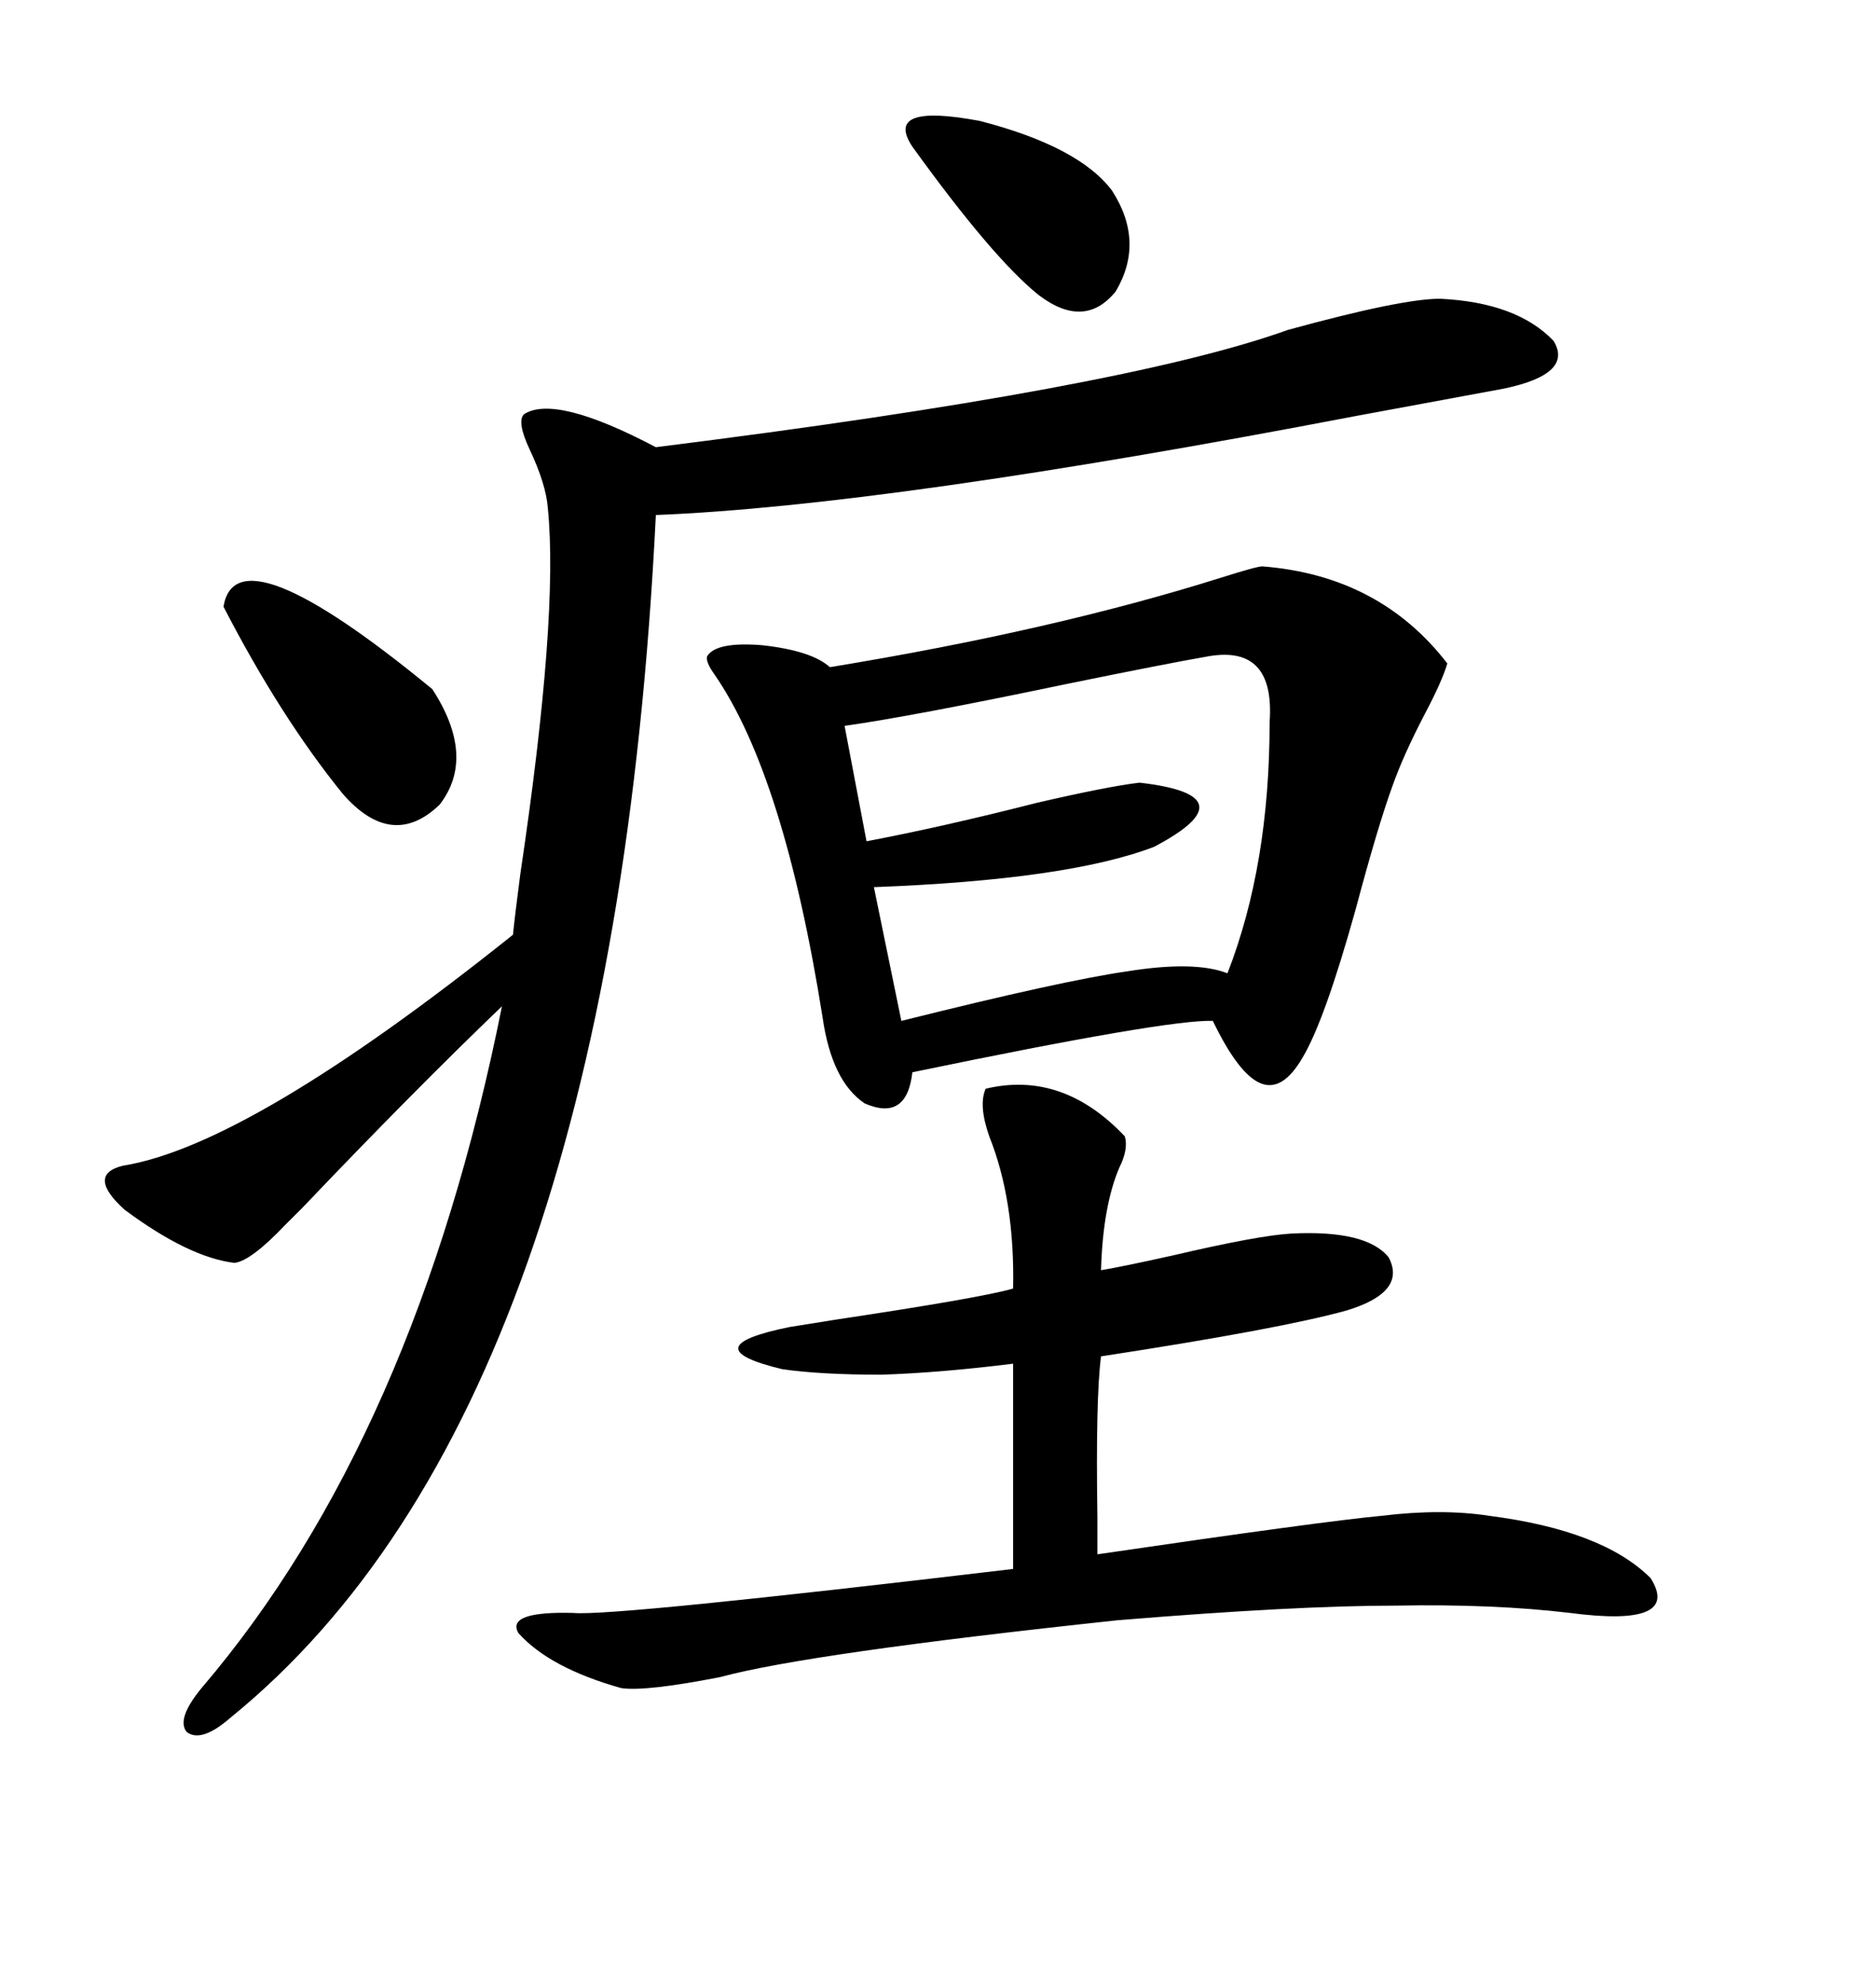 <svg xmlns="http://www.w3.org/2000/svg" xmlns:xlink="http://www.w3.org/1999/xlink" width="300" height="317.285"><path d="M201.86 90.53L201.86 90.53Q220.61 91.99 231.45 106.05L231.45 106.05Q230.57 108.98 227.93 113.96L227.93 113.96Q224.41 120.70 222.66 125.68L222.66 125.68Q220.31 132.13 216.80 145.31L216.80 145.31Q211.82 163.18 208.30 169.04L208.30 169.04Q205.08 174.61 201.56 173.14L201.56 173.14Q198.05 171.68 193.95 163.18L193.95 163.18Q186.91 162.89 145.90 171.39L145.90 171.39Q145.02 179.30 138.28 176.37L138.28 176.37Q133.01 172.85 131.54 162.60L131.54 162.60Q125.39 123.93 114.26 107.81L114.26 107.81Q112.79 105.76 113.09 104.88L113.09 104.88Q114.55 102.54 121.88 103.13L121.88 103.13Q129.79 104.00 132.71 106.64L132.71 106.64Q168.46 100.78 195.41 92.29L195.41 92.29Q200.98 90.53 201.86 90.53ZM230.27 47.75L230.27 47.75Q242.58 48.34 248.44 54.49L248.44 54.49Q251.66 59.77 240.53 62.11L240.53 62.11Q232.62 63.57 216.80 66.50L216.80 66.50Q141.80 80.86 104.88 82.32L104.88 82.32Q97.85 225 36.91 274.51L36.91 274.51Q32.23 278.61 29.88 276.86L29.88 276.86Q28.13 274.80 32.23 269.82L32.23 269.82Q66.50 229.69 80.27 160.84L80.27 160.84Q65.92 174.61 48.34 193.07L48.34 193.07Q47.46 193.95 45.70 195.70L45.70 195.70Q40.14 201.56 37.50 201.86L37.50 201.86Q30.18 200.98 19.92 193.36L19.92 193.36Q13.77 187.79 19.63 186.33L19.63 186.33Q39.84 183.11 82.03 149.41L82.03 149.41Q82.32 146.48 83.20 139.75L83.20 139.75Q89.36 98.44 87.60 81.15L87.60 81.15Q87.30 77.34 84.67 71.78L84.67 71.78Q82.62 67.38 83.79 66.21L83.79 66.21Q88.77 62.99 104.88 71.48L104.88 71.48Q179.88 62.11 205.96 52.73L205.96 52.73Q224.12 47.75 230.27 47.75ZM157.62 174.02L157.62 174.02Q169.92 171.09 179.88 181.64L179.88 181.64Q180.47 183.69 179.00 186.62L179.00 186.62Q176.37 192.77 176.07 203.03L176.07 203.03Q179.59 202.44 187.50 200.68L187.50 200.68Q201.27 197.46 206.54 197.17L206.54 197.17Q218.55 196.58 222.07 200.98L222.07 200.98Q225 206.54 215.33 209.47L215.33 209.47Q204.79 212.40 176.07 216.80L176.07 216.80Q175.20 223.54 175.49 242.58L175.49 242.58Q175.49 246.68 175.49 248.44L175.49 248.44Q211.52 243.16 220.90 242.29L220.90 242.29Q230.57 241.11 238.18 242.29L238.18 242.29Q256.35 244.63 263.96 252.25L263.96 252.25Q268.95 260.16 251.07 257.81L251.07 257.81Q238.77 256.35 223.24 256.64L223.24 256.64Q207.13 256.64 178.71 258.98L178.71 258.98Q129.20 264.26 115.14 268.07L115.14 268.07Q103.13 270.41 99.32 269.82L99.32 269.82Q87.89 266.60 82.91 261.04L82.91 261.04Q80.86 257.52 91.70 257.81L91.70 257.81Q97.85 258.40 162.01 250.78L162.01 250.78L162.01 217.97Q150.29 219.43 140.92 219.73L140.92 219.73Q131.25 219.73 125.10 218.85L125.10 218.85Q110.45 215.33 126.27 212.11L126.27 212.11Q128.03 211.82 133.59 210.94L133.59 210.94Q157.03 207.42 162.01 205.96L162.01 205.96Q162.30 191.89 158.20 181.64L158.20 181.64Q156.45 176.66 157.62 174.02ZM193.36 104.88L193.36 104.88Q186.62 106.05 170.80 109.28L170.80 109.28Q145.61 114.55 135.06 116.02L135.06 116.02L138.57 134.47Q150.88 132.13 165.82 128.32L165.82 128.32Q177.25 125.68 182.23 125.10L182.23 125.10Q200.10 127.15 184.57 135.35L184.57 135.35Q170.80 140.63 139.75 141.80L139.75 141.80L144.14 163.18Q169.92 156.74 180.18 155.27L180.18 155.27Q191.02 153.52 196.29 155.57L196.29 155.57Q203.03 138.28 203.03 115.43L203.03 115.43Q203.91 103.13 193.36 104.88ZM35.74 96.97L35.74 96.97Q37.79 84.38 69.14 110.16L69.14 110.16Q76.17 121.00 70.31 128.61L70.31 128.61Q62.70 135.94 54.79 126.86L54.79 126.86Q44.82 114.55 35.74 96.97ZM177.83 30.47L177.83 30.47Q183.11 38.67 178.42 46.58L178.42 46.58Q173.44 52.73 166.11 47.17L166.11 47.17Q158.79 41.31 145.90 23.44L145.90 23.44Q141.21 16.41 156.74 19.34L156.74 19.34Q172.56 23.44 177.83 30.47Z"/></svg>
